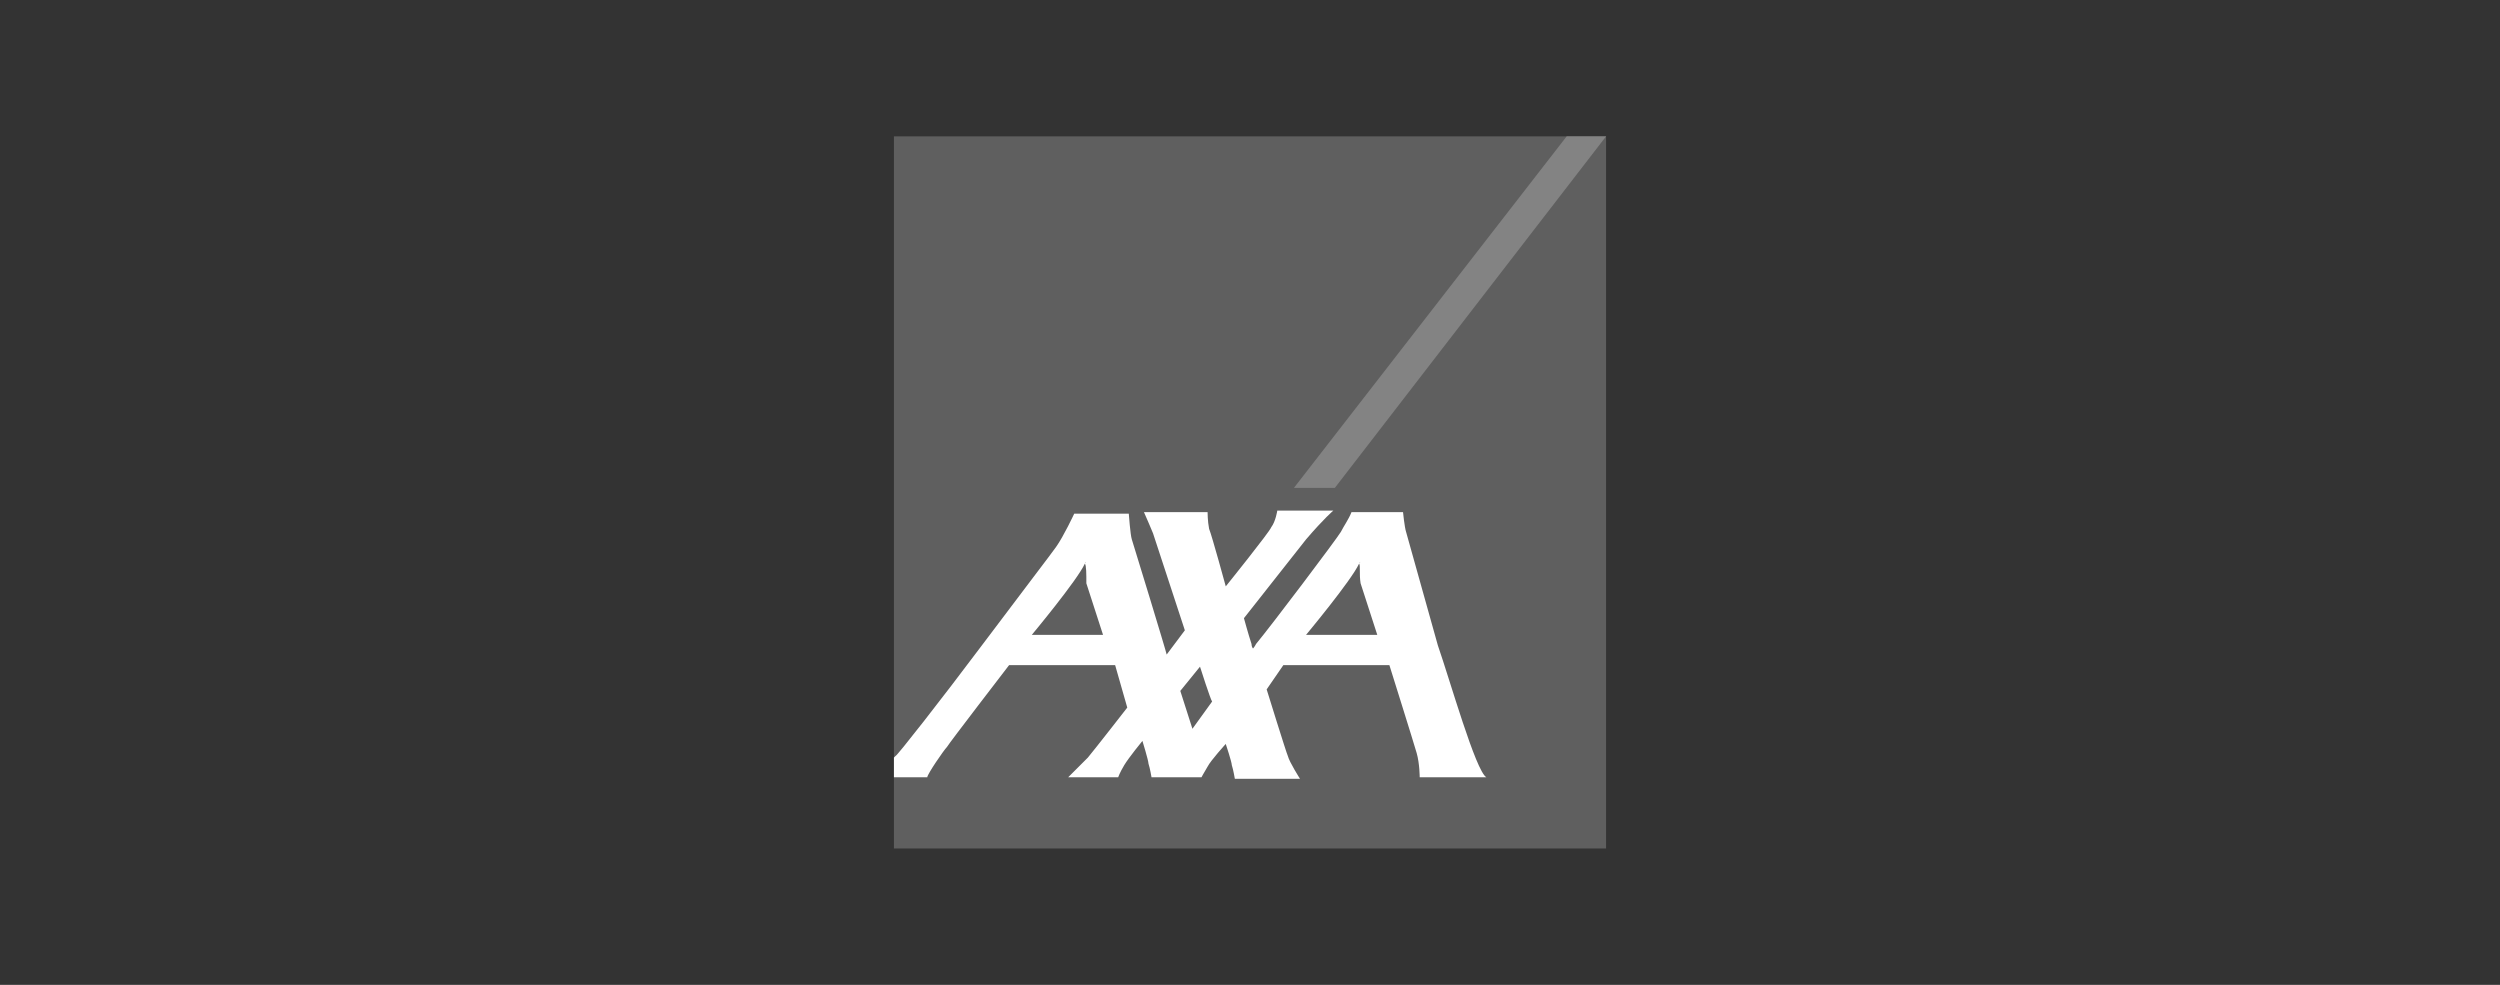 <?xml version="1.0" encoding="utf-8"?>
<!-- Generator: Adobe Illustrator 18.0.0, SVG Export Plug-In . SVG Version: 6.00 Build 0)  -->
<!DOCTYPE svg PUBLIC "-//W3C//DTD SVG 1.1//EN" "http://www.w3.org/Graphics/SVG/1.1/DTD/svg11.dtd">
<svg version="1.1" id="Layer_1" xmlns="http://www.w3.org/2000/svg" xmlns:xlink="http://www.w3.org/1999/xlink" x="0px" y="0px"
	 viewBox="0 0 165 65" enable-background="new 0 0 165 65" xml:space="preserve">
<rect x="0" y="0" width="165" height="65" fill="#333333" stroke="none"/>
<g>
	<rect x="59" y="9" fill="#5F5F5F" width="47" height="47"/>
	<g>
		<g>
			<g>
				<g>
					<polygon fill="#838383" points="88.1,32.2 106,9 103.4,9 85.4,32.2 					"/>
				</g>
				<g>
					<path fill="#FFFFFF" d="M94.9,42.6c0.8,2.3,2.5,8.3,3.2,8.7h-4.4c0,0,0-0.9-0.2-1.6c-0.2-0.7-1.8-5.8-1.8-5.8h-7l-1.1,1.6
						c0,0,1.3,4.2,1.4,4.4c0.1,0.4,0.8,1.5,0.8,1.5h-4.3c0,0-0.1-0.6-0.2-0.9c0-0.2-0.4-1.4-0.4-1.4s-1,1.1-1.2,1.5
						c-0.3,0.5-0.4,0.7-0.4,0.7H76c0,0-0.1-0.6-0.2-0.9c0-0.2-0.4-1.5-0.4-1.5s-0.9,1.1-1.2,1.6c-0.3,0.5-0.4,0.8-0.4,0.8h-3.3
						c0,0,0.9-0.9,1.3-1.3c0.5-0.6,2.6-3.3,2.6-3.3l-0.8-2.8h-7c0,0-4,5.2-4.1,5.4c-0.2,0.2-1.3,1.8-1.3,2H59V50
						c0,0,0.1-0.1,0.1-0.1c0.1,0,3-3.7,5.7-7.3c2.4-3.2,4.7-6.2,4.9-6.5c0.5-0.7,1.2-2.2,1.2-2.2h3.6c0,0,0.1,1.4,0.2,1.7
						c0.1,0.3,2.3,7.5,2.3,7.6l1.2-1.6l-2.1-6.4c0,0-0.5-1.2-0.6-1.4h4.2c0,0,0,0.6,0.1,1.1c0.2,0.5,1.1,3.8,1.1,3.8s2.9-3.6,3-3.9
						c0.3-0.4,0.4-1.1,0.4-1.1H88c0,0-0.6,0.5-1.8,1.9c-0.4,0.5-4.1,5.2-4.1,5.2s0.3,1.1,0.5,1.7c0,0.2,0.1,0.3,0.1,0.3
						c0,0,0.1-0.1,0.2-0.3c1-1.2,5.3-6.9,5.6-7.4c0.2-0.4,0.5-0.8,0.7-1.3h3.4c0,0,0.1,1,0.2,1.3L94.9,42.6z M89.7,37.2
						c-0.5,1.1-3.5,4.7-3.5,4.7h4.7c0,0-0.9-2.8-1.1-3.4C89.7,37.9,89.8,37.3,89.7,37.2C89.8,37.1,89.8,37,89.7,37.2z M71.6,37.2
						c-0.5,1.1-3.5,4.7-3.5,4.7h4.7c0,0-0.9-2.8-1.1-3.4C71.7,37.9,71.7,37.3,71.6,37.2C71.7,37.1,71.7,37,71.6,37.2z M78.7,48.1
						l1.3-1.8c-0.1-0.1-0.8-2.3-0.8-2.3l-1.3,1.6L78.7,48.1z"/>
				</g>
			</g>
		</g>
	</g>
</g>
</svg>
